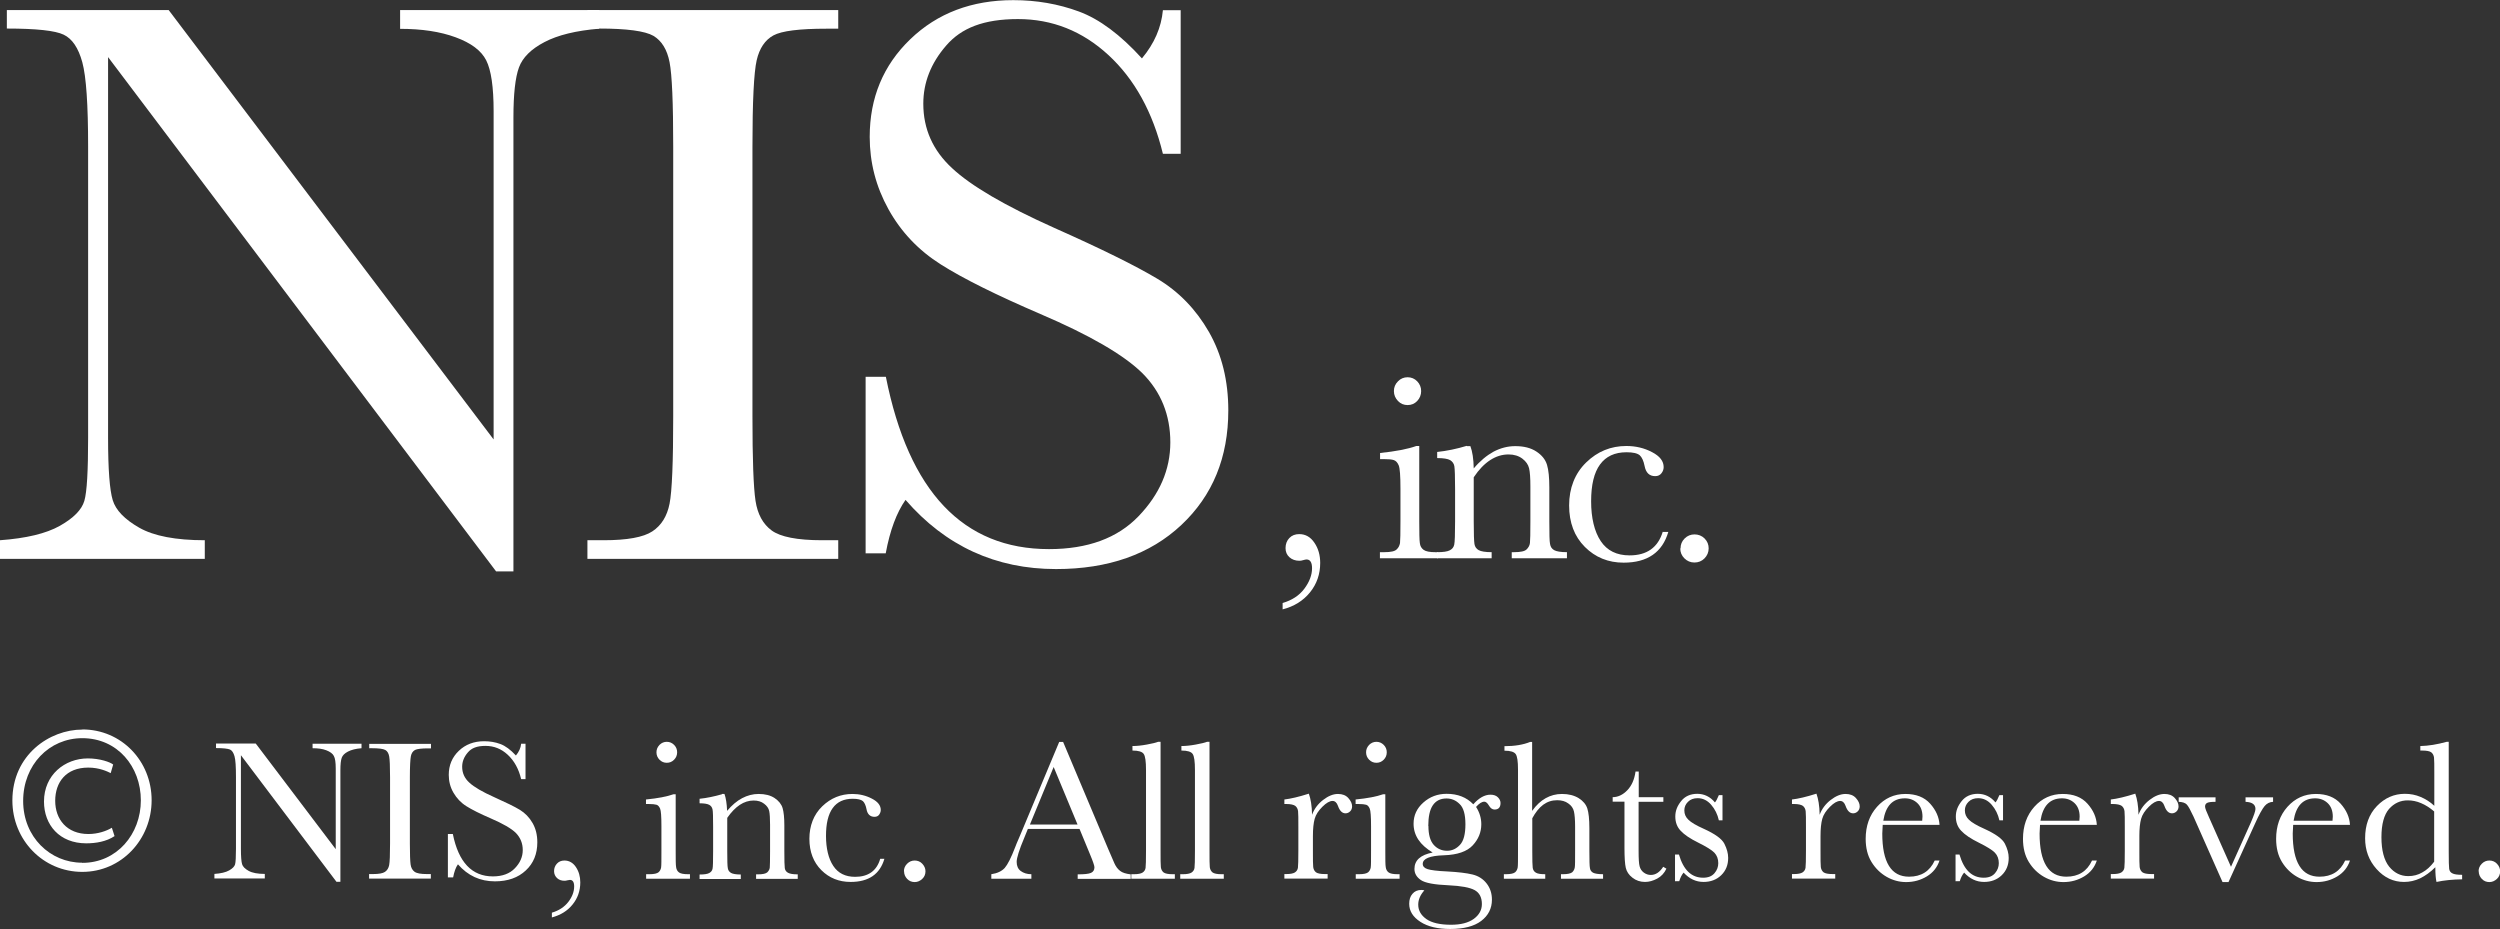 <?xml version="1.0" encoding="UTF-8"?>
<svg id="_レイヤー_2" data-name="レイヤー 2" xmlns="http://www.w3.org/2000/svg" viewBox="0 0 171.64 63.78">
  <rect x="0" y="0" width="171.64" height="63.78" fill="#333333" stroke="none"/>
  <defs>
    <style>
      .cls-1 {
        fill: #fff;
      }
    </style>
  </defs>
  <g id="_フッター" data-name="フッター">
    <g>
      <g>
        <path class="cls-1" d="M34.06,39.23L7.42,3.92v26.14c0,2.17.11,3.59.32,4.28.21.69.82,1.32,1.82,1.89,1,.57,2.5.86,4.5.86v1.28H0v-1.28c1.8-.13,3.17-.46,4.11-.99s1.5-1.1,1.68-1.71c.18-.61.26-2.06.26-4.33V10.08c0-2.89-.13-4.82-.4-5.81-.27-.98-.69-1.61-1.28-1.89-.58-.28-1.88-.42-3.9-.42V.69h11.11l22.31,29.48V7.64c0-1.67-.17-2.83-.51-3.5-.34-.67-1.04-1.19-2.1-1.58-1.06-.39-2.32-.58-3.81-.58V.69h13.67v1.28c-1.59.13-2.85.44-3.76.92-.92.48-1.5,1.06-1.75,1.74-.25.68-.38,1.82-.38,3.43v31.17h-1.19Z"/>
        <path class="cls-1" d="M40.33,1.97V.69h17.22v1.28h-.81c-1.85,0-3.07.15-3.64.46-.57.31-.96.88-1.15,1.71-.19.83-.29,2.82-.29,5.95v18.47c0,2.96.07,4.9.21,5.82.14.92.51,1.6,1.11,2.04.6.44,1.75.67,3.46.67h1.11v1.28h-17.22v-1.28h1.11c1.61,0,2.73-.2,3.35-.61.62-.41,1.01-1.04,1.18-1.9.17-.86.25-2.87.25-6.02V10.08c0-3-.08-4.94-.25-5.81s-.54-1.47-1.11-1.81c-.57-.33-1.82-.5-3.72-.5h-.81Z"/>
        <path class="cls-1" d="M59.43,37.98v-12.11h1.39c1.57,7.89,5.31,11.83,11.2,11.83,2.65,0,4.7-.75,6.15-2.26,1.45-1.51,2.18-3.2,2.18-5.07s-.64-3.47-1.92-4.75c-1.28-1.26-3.61-2.61-7-4.06-3.02-1.3-5.3-2.43-6.83-3.4-1.54-.97-2.74-2.24-3.6-3.79s-1.29-3.21-1.29-4.97c0-2.69.93-4.92,2.79-6.71,1.86-1.79,4.22-2.68,7.07-2.68,1.59,0,3.09.26,4.5.78,1.41.52,2.85,1.59,4.33,3.22.85-1.02,1.33-2.12,1.44-3.31h1.22v9.86h-1.22c-.7-2.87-1.95-5.13-3.74-6.78-1.79-1.65-3.86-2.47-6.21-2.47s-3.89.61-4.93,1.82c-1.05,1.21-1.57,2.54-1.57,3.99,0,1.74.66,3.21,1.97,4.42,1.3,1.22,3.64,2.59,7.03,4.11,3.24,1.44,5.6,2.61,7.07,3.49,1.47.88,2.65,2.1,3.54,3.65.89,1.56,1.33,3.35,1.33,5.39,0,3.22-1.07,5.84-3.22,7.86-2.15,2.02-5.02,3.03-8.61,3.03-4.13,0-7.58-1.58-10.33-4.75-.61.87-1.07,2.09-1.36,3.67h-1.39Z"/>
      </g>
      <g>
        <path class="cls-1" d="M88.06,41.85v-.45c.64-.19,1.14-.51,1.49-.98s.53-.94.53-1.41c0-.4-.13-.6-.38-.6-.05,0-.13.02-.24.05-.09.03-.17.04-.25.04-.27,0-.5-.08-.68-.24-.18-.16-.27-.37-.27-.63,0-.28.09-.51.26-.69.17-.18.4-.27.68-.27.43,0,.78.2,1.04.59.27.39.4.86.4,1.39,0,.76-.23,1.44-.7,2.02-.47.58-1.1.97-1.89,1.17Z"/>
        <path class="cls-1" d="M97.44,30.63v5.16c0,.79.01,1.29.04,1.49.02.21.11.36.26.47s.42.16.8.16h.19v.42h-3.99v-.42h.31c.43,0,.71-.06.84-.19.13-.12.2-.27.23-.44.02-.17.03-.67.03-1.5v-2.24c0-.87-.04-1.4-.12-1.59-.08-.19-.19-.31-.33-.36s-.37-.07-.71-.07h-.24v-.42c1.07-.11,1.9-.27,2.49-.48h.2ZM95.7,26.85c0-.26.09-.48.28-.67.18-.19.41-.28.66-.28s.48.09.66.28.27.41.27.67-.09.49-.27.68c-.18.19-.4.28-.66.28s-.48-.09-.66-.28c-.18-.19-.28-.41-.28-.68Z"/>
        <path class="cls-1" d="M100.71,30.63h.24c.14.37.22.88.23,1.53.43-.51.89-.89,1.36-1.15.48-.25.97-.38,1.49-.38.59,0,1.07.12,1.45.37s.62.55.73.91c.11.36.16.88.16,1.57v2.31c0,.86.01,1.38.05,1.56.03.19.12.33.28.42.16.09.45.14.88.14v.42h-3.79v-.42h.17c.43,0,.72-.06.85-.19.13-.13.21-.27.23-.44.02-.17.03-.67.03-1.49v-2.39c0-.58-.03-1-.09-1.25-.06-.25-.21-.47-.46-.66s-.57-.29-.95-.29c-.44,0-.86.13-1.26.39-.4.26-.78.65-1.13,1.18v3.02c0,.86.02,1.38.05,1.56.03.19.13.33.29.42s.46.14.89.14v.42h-3.74v-.42c.42,0,.7-.04.87-.13s.26-.21.3-.38c.04-.17.06-.71.06-1.61v-2.21c0-.86-.02-1.38-.05-1.57-.03-.18-.13-.32-.29-.42-.16-.09-.46-.14-.89-.14v-.42c.66-.07,1.34-.21,2.03-.42Z"/>
        <path class="cls-1" d="M114.14,36.52h.4c-.41,1.4-1.43,2.11-3.07,2.11-1.05,0-1.94-.36-2.66-1.08-.72-.72-1.08-1.67-1.08-2.85s.39-2.19,1.17-2.95,1.7-1.13,2.76-1.13c.64,0,1.23.14,1.76.42.54.28.8.62.8,1.03,0,.15-.05.29-.15.42-.1.13-.24.2-.43.2-.4,0-.64-.23-.73-.7-.07-.35-.18-.59-.33-.73-.16-.14-.46-.21-.91-.21-.81,0-1.41.28-1.82.84-.41.56-.61,1.4-.61,2.53s.22,2.07.66,2.73,1.1.98,1.98.98c1.19,0,1.95-.54,2.28-1.63Z"/>
        <path class="cls-1" d="M115.38,37.65c0-.27.09-.49.28-.68.19-.19.42-.28.68-.28s.5.09.69.28c.19.19.28.42.28.68s-.1.5-.29.69c-.19.19-.42.28-.69.28s-.5-.1-.69-.29-.28-.42-.28-.68Z"/>
      </g>
      <g>
        <path class="cls-1" d="M5.65,50.08c2.69,0,4.76,2.17,4.76,4.86s-2.07,4.92-4.76,4.92-4.8-2.19-4.8-4.9c0-3.14,2.56-4.87,4.8-4.87ZM5.64,59.24c2.38.01,4.03-1.97,4.03-4.29s-1.61-4.27-4.02-4.27c-2.27,0-4.06,1.83-4.06,4.31s1.86,4.24,4.05,4.24ZM7.87,57.4c-.56.38-1.29.5-1.95.5-1.83,0-2.9-1.26-2.9-2.87,0-1.83,1.43-2.96,3.01-2.96.83,0,1.53.25,1.74.42l-.17.59c-.22-.11-.77-.38-1.54-.38-1.53,0-2.27,1.01-2.27,2.28s.8,2.28,2.28,2.28c.64,0,1.23-.2,1.61-.43l.18.56Z"/>
        <path class="cls-1" d="M23.1,60.54l-6.56-8.69v6.43c0,.53.03.88.08,1.05.05.17.2.32.45.46s.62.21,1.11.21v.31h-3.46v-.31c.44-.03.78-.11,1.01-.24s.37-.27.41-.42c.04-.15.06-.51.06-1.07v-4.92c0-.71-.03-1.19-.1-1.43-.07-.24-.17-.4-.31-.46s-.46-.1-.96-.1v-.31h2.73l5.49,7.25v-5.54c0-.41-.04-.7-.13-.86-.08-.16-.26-.29-.52-.39s-.57-.14-.94-.14v-.31h3.36v.31c-.39.03-.7.11-.93.23s-.37.26-.43.43-.09.45-.09.84v7.67h-.29Z"/>
        <path class="cls-1" d="M25.35,51.38v-.31h4.24v.31h-.2c-.46,0-.75.04-.9.11-.14.08-.24.22-.28.42s-.07.69-.07,1.46v4.55c0,.73.02,1.21.05,1.43s.12.39.27.5c.15.11.43.16.85.16h.27v.31h-4.24v-.31h.27c.4,0,.67-.05.82-.15.15-.1.25-.26.29-.47s.06-.71.06-1.48v-4.55c0-.74-.02-1.21-.06-1.43s-.13-.36-.27-.44c-.14-.08-.45-.12-.92-.12h-.2Z"/>
        <path class="cls-1" d="M30.75,60.24v-2.98h.34c.39,1.94,1.31,2.91,2.75,2.91.65,0,1.16-.19,1.51-.56.36-.37.54-.79.54-1.25s-.16-.85-.47-1.17c-.31-.31-.89-.64-1.72-1-.74-.32-1.3-.6-1.68-.84-.38-.24-.67-.55-.89-.93s-.32-.79-.32-1.22c0-.66.23-1.21.69-1.65s1.04-.66,1.74-.66c.39,0,.76.06,1.11.19.35.13.7.39,1.07.79.21-.25.33-.52.36-.81h.3v2.43h-.3c-.17-.71-.48-1.26-.92-1.67-.44-.41-.95-.61-1.53-.61s-.96.15-1.21.45c-.26.3-.39.63-.39.98,0,.43.16.79.49,1.09.32.3.9.64,1.73,1.01.8.36,1.38.64,1.74.86s.65.52.87.9.33.82.33,1.33c0,.79-.26,1.44-.79,1.93-.53.5-1.24.75-2.12.75-1.02,0-1.86-.39-2.54-1.17-.15.21-.26.52-.33.9h-.34Z"/>
        <path class="cls-1" d="M37.89,63v-.34c.48-.14.86-.39,1.13-.74.27-.35.4-.71.4-1.06,0-.3-.1-.45-.29-.45-.04,0-.1.01-.18.03-.07.02-.13.03-.19.03-.21,0-.38-.06-.51-.18s-.21-.28-.21-.48c0-.21.07-.38.2-.52.13-.14.3-.21.51-.21.32,0,.59.15.79.45.2.3.3.65.3,1.05,0,.58-.18,1.09-.53,1.52-.35.44-.83.73-1.43.89Z"/>
        <path class="cls-1" d="M46.39,54.51v3.9c0,.6,0,.97.03,1.13.02.15.08.27.2.36.11.08.32.12.61.12h.14v.31h-3.01v-.31h.23c.32,0,.53-.05.63-.14.1-.09.15-.21.17-.33.02-.13.02-.51.02-1.13v-1.7c0-.66-.03-1.06-.09-1.2s-.14-.24-.25-.27-.28-.05-.54-.05h-.18v-.31c.81-.08,1.44-.2,1.89-.36h.15ZM45.07,51.65c0-.2.07-.36.21-.51.14-.14.31-.21.5-.21s.36.07.5.21.21.31.21.51-.07.37-.21.51-.3.21-.5.21-.36-.07-.5-.21c-.14-.14-.21-.31-.21-.51Z"/>
        <path class="cls-1" d="M49.56,54.51h.18c.1.28.16.67.18,1.16.33-.39.67-.68,1.03-.87.36-.19.74-.29,1.13-.29.45,0,.81.09,1.1.28.28.19.47.42.55.69s.12.67.12,1.19v1.75c0,.65.01,1.04.03,1.18.02.14.09.25.22.32.12.07.34.11.67.11v.31h-2.86v-.31h.13c.33,0,.54-.05.64-.14.1-.1.16-.21.17-.33s.02-.5.02-1.13v-1.8c0-.44-.02-.76-.06-.95-.04-.19-.16-.36-.35-.5-.19-.15-.43-.22-.72-.22-.33,0-.65.1-.95.3-.3.2-.59.5-.86.89v2.28c0,.65.01,1.04.04,1.18.02.14.1.25.22.32.12.07.35.11.67.11v.31h-2.83v-.31c.31,0,.53-.03.66-.1s.2-.16.23-.29c.03-.13.04-.54.04-1.22v-1.67c0-.65-.01-1.05-.04-1.19-.03-.14-.1-.24-.22-.31-.12-.07-.35-.11-.67-.11v-.31c.5-.05,1.01-.16,1.54-.31Z"/>
        <path class="cls-1" d="M60.42,58.96h.3c-.31,1.06-1.08,1.59-2.32,1.59-.8,0-1.47-.27-2.01-.81-.54-.54-.82-1.26-.82-2.15s.29-1.66.88-2.23,1.28-.85,2.08-.85c.48,0,.93.11,1.33.32.41.21.61.47.61.78,0,.11-.04.22-.11.32s-.18.15-.32.15c-.3,0-.49-.18-.55-.53-.05-.26-.14-.45-.25-.55-.12-.1-.35-.16-.69-.16-.61,0-1.07.21-1.38.64s-.46,1.06-.46,1.91.17,1.57.5,2.06c.33.5.83.75,1.5.75.9,0,1.48-.41,1.72-1.23Z"/>
        <path class="cls-1" d="M62.06,59.82c0-.2.07-.37.22-.52s.32-.22.52-.22.38.07.52.22.22.32.22.52-.07.38-.22.52c-.15.14-.32.22-.52.22s-.38-.07-.52-.22c-.14-.15-.21-.32-.21-.52Z"/>
        <path class="cls-1" d="M74.09,56.91h-3.52l-.24.59c-.36.85-.53,1.41-.53,1.67,0,.28.09.49.28.63.19.14.43.22.73.22v.31h-2.75v-.31c.41-.06.72-.21.92-.43.2-.23.44-.7.72-1.43.02-.07.13-.33.33-.79l2.69-6.43h.27l3.1,7.36.42.97c.1.22.22.39.39.52.16.13.4.2.73.24v.31h-3.64v-.31c.45,0,.75-.03.91-.1s.24-.2.24-.39c0-.1-.1-.4-.31-.9l-.71-1.72ZM73.98,56.61l-1.64-3.95-1.63,3.95h3.27Z"/>
        <path class="cls-1" d="M79.68,50.93v7.48c0,.6,0,.97.02,1.13.02.15.08.27.19.36.11.08.32.12.61.12h.16v.31h-2.99v-.31h.19c.27,0,.47-.04.58-.11s.19-.18.21-.32c.02-.14.03-.53.03-1.18v-5.54c0-.59-.05-.96-.16-1.11-.1-.15-.36-.23-.77-.23v-.31c.28,0,.6-.03.98-.1s.63-.13.78-.19h.15Z"/>
        <path class="cls-1" d="M83.04,50.93v7.48c0,.6,0,.97.02,1.13.02.15.08.27.19.36.11.08.32.12.61.12h.16v.31h-2.99v-.31h.19c.27,0,.47-.04.58-.11s.19-.18.21-.32c.02-.14.03-.53.03-1.18v-5.54c0-.59-.05-.96-.16-1.11-.1-.15-.36-.23-.77-.23v-.31c.28,0,.6-.03.98-.1s.63-.13.78-.19h.15Z"/>
        <path class="cls-1" d="M90.08,55.94c.15-.41.41-.75.76-1.02s.69-.41,1.02-.41c.3,0,.54.09.71.28.17.19.26.38.26.57,0,.13-.04.25-.13.34s-.2.14-.32.14c-.23,0-.4-.17-.52-.51-.08-.23-.21-.34-.37-.34-.2,0-.43.13-.7.4s-.45.54-.53.83c-.08.29-.12.68-.12,1.18v1c0,.6,0,.97.02,1.13.02.15.08.27.19.36.11.08.32.12.61.12h.19v.31h-2.97v-.31h.14c.27,0,.47-.04.58-.11s.19-.18.21-.32c.02-.14.03-.53.03-1.18v-1.58c0-.6,0-.98-.02-1.13-.02-.15-.08-.27-.19-.36-.11-.08-.32-.13-.61-.13h-.14v-.31c.43-.05.99-.18,1.68-.4.13.36.21.84.22,1.43Z"/>
        <path class="cls-1" d="M95.11,54.51v3.9c0,.6,0,.97.03,1.13.02.15.08.27.2.36.11.08.32.12.61.12h.14v.31h-3.01v-.31h.23c.32,0,.53-.05.63-.14.1-.09.15-.21.17-.33.02-.13.02-.51.02-1.13v-1.7c0-.66-.03-1.06-.09-1.2s-.14-.24-.25-.27-.28-.05-.54-.05h-.18v-.31c.81-.08,1.44-.2,1.89-.36h.15ZM93.79,51.65c0-.2.07-.36.21-.51.14-.14.31-.21.5-.21s.36.07.5.21.21.31.21.51-.07.37-.21.51-.3.21-.5.21-.36-.07-.5-.21c-.14-.14-.21-.31-.21-.51Z"/>
        <path class="cls-1" d="M101.15,55.22c.39-.44.78-.66,1.18-.66.22,0,.39.06.51.18.12.12.18.25.18.39,0,.3-.14.45-.41.45-.15,0-.28-.09-.39-.28-.1-.17-.21-.26-.31-.26-.17,0-.36.12-.57.36.24.37.36.77.36,1.19,0,.55-.2,1.03-.59,1.45-.39.42-1.05.65-1.98.68-.97.03-1.45.23-1.45.59,0,.17.11.29.33.36.21.07.67.13,1.35.16.75.04,1.33.11,1.74.21.41.1.73.31.97.62.24.31.36.68.36,1.11,0,.6-.25,1.09-.74,1.46s-1.2.55-2.13.55c-.85,0-1.53-.16-2.04-.49-.51-.33-.77-.74-.77-1.24,0-.28.07-.51.22-.68.15-.18.35-.27.62-.27.07,0,.14.01.2.03-.28.31-.42.64-.42.98,0,.4.19.73.56.99s.94.39,1.69.39c.67,0,1.18-.13,1.56-.4.37-.27.56-.61.56-1.02,0-.46-.17-.78-.5-.96-.33-.18-.93-.29-1.78-.33-.98-.04-1.62-.16-1.91-.36-.29-.2-.44-.45-.44-.76,0-.6.42-.97,1.25-1.13-.43-.26-.76-.55-.98-.88s-.33-.69-.33-1.1c0-.57.22-1.05.67-1.45.45-.4.98-.6,1.6-.6.76,0,1.37.24,1.83.72ZM98.07,56.71c0,.59.12,1.02.36,1.29.24.27.55.41.92.41.35,0,.64-.14.89-.41.25-.27.37-.74.37-1.41s-.13-1.14-.4-1.39c-.26-.26-.56-.38-.9-.38-.42,0-.73.16-.94.47-.21.31-.31.79-.31,1.42Z"/>
        <path class="cls-1" d="M105.2,55.66c.27-.38.58-.67.92-.86.34-.19.71-.29,1.12-.29.46,0,.84.1,1.15.29.3.19.5.43.59.71.09.28.14.73.14,1.36v1.54c0,.66.01,1.06.04,1.2.02.14.1.25.22.31s.35.1.68.1v.31h-2.89v-.31h.13c.33,0,.55-.05.65-.14.1-.1.15-.21.17-.34.02-.13.02-.5.02-1.12v-1.68c0-.46-.03-.81-.08-1.03s-.18-.41-.39-.55c-.2-.15-.46-.22-.76-.22-.36,0-.67.1-.96.31-.28.21-.53.52-.75.93v2.24c0,.63.01,1.02.03,1.16s.09.26.21.33c.12.08.33.11.65.11v.31h-2.84v-.31h.14c.33,0,.54-.05.64-.14.1-.09.15-.21.17-.33.02-.13.02-.51.02-1.13v-5.58c0-.56-.05-.92-.16-1.07-.11-.15-.36-.23-.77-.23v-.31c.71,0,1.29-.1,1.76-.29h.14v4.72Z"/>
        <path class="cls-1" d="M114.19,55.05h-1.69v3.38c0,.52.02.87.07,1.05.05.18.14.32.29.43.15.11.31.16.48.16.33,0,.61-.19.85-.56l.22.13c-.14.3-.35.53-.63.68-.28.15-.56.23-.84.23-.33,0-.62-.1-.86-.29-.25-.19-.4-.42-.46-.68s-.09-.72-.09-1.37v-3.17h-.81v-.31c.37,0,.71-.17,1-.47.3-.31.49-.73.57-1.29h.22v1.76h1.69v.31Z"/>
        <path class="cls-1" d="M115,60.51v-1.84h.27c.31,1.06.86,1.59,1.66,1.59.35,0,.6-.1.78-.31s.26-.44.26-.69c0-.29-.09-.53-.27-.72-.19-.19-.55-.41-1.09-.68-.57-.28-.97-.55-1.22-.82-.25-.26-.37-.59-.37-.98s.13-.72.4-1.06c.26-.33.64-.5,1.11-.5s.89.2,1.21.59c.07-.07.16-.23.27-.5h.25v1.73h-.25c-.09-.41-.27-.77-.53-1.07-.26-.3-.57-.45-.93-.45-.27,0-.49.08-.66.25-.17.17-.25.36-.25.59,0,.25.09.46.28.64.18.18.53.39,1.05.62.77.35,1.25.69,1.42,1.03.17.34.26.66.26.97,0,.49-.16.88-.48,1.19s-.73.46-1.21.46c-.52,0-.97-.21-1.37-.64-.12.14-.22.33-.3.59h-.27Z"/>
        <path class="cls-1" d="M124.93,55.94c.15-.41.41-.75.76-1.02s.69-.41,1.02-.41c.3,0,.54.09.71.28.17.19.26.38.26.57,0,.13-.04.25-.13.34s-.2.14-.32.14c-.23,0-.4-.17-.52-.51-.08-.23-.21-.34-.37-.34-.2,0-.43.13-.7.4s-.45.54-.53.83c-.08.29-.12.68-.12,1.18v1c0,.6,0,.97.02,1.13.02.15.08.27.19.36.11.08.32.12.61.12h.19v.31h-2.97v-.31h.14c.27,0,.47-.04.58-.11s.19-.18.21-.32c.02-.14.03-.53.03-1.18v-1.58c0-.6,0-.98-.02-1.13-.02-.15-.08-.27-.19-.36-.11-.08-.32-.13-.61-.13h-.14v-.31c.43-.05.99-.18,1.68-.4.13.36.21.84.22,1.43Z"/>
        <path class="cls-1" d="M133.16,56.63h-3.9c-.02.27-.03.47-.03.6,0,.98.15,1.72.46,2.22s.77.74,1.38.74c.83,0,1.42-.37,1.76-1.11h.33c-.15.46-.44.83-.87,1.09-.43.26-.9.39-1.42.39-.47,0-.92-.12-1.34-.36-.42-.24-.77-.58-1.04-1.02-.27-.44-.4-.97-.4-1.59,0-.88.26-1.62.78-2.2s1.17-.88,1.95-.88c.73,0,1.3.22,1.7.67.4.45.61.93.64,1.45ZM131.97,56.35c.01-.1.02-.2.02-.28,0-.4-.12-.71-.35-.93-.23-.22-.52-.33-.86-.33-.83,0-1.32.52-1.48,1.54h2.68Z"/>
        <path class="cls-1" d="M134.26,60.51v-1.84h.27c.31,1.06.86,1.59,1.66,1.59.35,0,.6-.1.78-.31s.26-.44.26-.69c0-.29-.09-.53-.27-.72-.19-.19-.55-.41-1.09-.68-.57-.28-.97-.55-1.22-.82-.25-.26-.37-.59-.37-.98s.13-.72.4-1.06c.26-.33.64-.5,1.11-.5s.89.2,1.21.59c.07-.07.16-.23.27-.5h.25v1.73h-.25c-.09-.41-.27-.77-.53-1.07-.26-.3-.57-.45-.93-.45-.27,0-.49.08-.66.25-.17.17-.25.36-.25.59,0,.25.09.46.28.64.18.18.53.39,1.05.62.77.35,1.25.69,1.42,1.03.17.34.26.66.26.97,0,.49-.16.88-.48,1.19s-.73.46-1.21.46c-.52,0-.97-.21-1.37-.64-.12.14-.22.33-.3.59h-.27Z"/>
        <path class="cls-1" d="M143.96,56.63h-3.9c-.02.27-.03.47-.03.6,0,.98.15,1.72.46,2.22s.77.74,1.38.74c.83,0,1.42-.37,1.76-1.11h.33c-.15.46-.44.83-.87,1.09-.43.26-.9.39-1.42.39-.47,0-.92-.12-1.34-.36-.42-.24-.77-.58-1.04-1.02-.27-.44-.4-.97-.4-1.59,0-.88.26-1.62.78-2.2s1.17-.88,1.95-.88c.73,0,1.3.22,1.7.67.4.45.61.93.64,1.45ZM142.76,56.35c.01-.1.02-.2.02-.28,0-.4-.12-.71-.35-.93-.23-.22-.52-.33-.86-.33-.83,0-1.32.52-1.48,1.54h2.68Z"/>
        <path class="cls-1" d="M146.82,55.94c.15-.41.41-.75.76-1.02s.69-.41,1.02-.41c.3,0,.54.09.71.28.17.19.26.38.26.57,0,.13-.04.25-.13.34s-.2.14-.32.14c-.23,0-.4-.17-.52-.51-.08-.23-.21-.34-.37-.34-.2,0-.43.13-.7.4s-.45.54-.53.83c-.08.29-.12.68-.12,1.18v1c0,.6,0,.97.02,1.13.02.15.08.27.19.36.11.08.32.12.61.12h.19v.31h-2.97v-.31h.14c.27,0,.47-.04.58-.11s.19-.18.21-.32c.02-.14.03-.53.03-1.18v-1.58c0-.6,0-.98-.02-1.13-.02-.15-.08-.27-.19-.36-.11-.08-.32-.13-.61-.13h-.14v-.31c.43-.05.99-.18,1.68-.4.13.36.21.84.22,1.43Z"/>
        <path class="cls-1" d="M152.99,60.56h-.4l-1.99-4.49c-.2-.43-.35-.71-.46-.83-.11-.12-.3-.18-.56-.19v-.31h2.53v.31c-.28,0-.47.02-.57.07s-.15.13-.15.26c0,.1.09.34.27.73l1.51,3.4,1.36-3.03c.21-.48.32-.8.32-.94,0-.31-.23-.47-.68-.49v-.31h1.89v.31c-.23.01-.43.11-.58.29s-.38.58-.66,1.21l-1.82,4.01Z"/>
        <path class="cls-1" d="M161.34,56.63h-3.9c-.02.27-.03.47-.03.6,0,.98.15,1.72.46,2.22s.77.74,1.38.74c.83,0,1.42-.37,1.76-1.11h.33c-.15.46-.44.83-.87,1.09-.43.26-.9.39-1.42.39-.47,0-.92-.12-1.34-.36-.42-.24-.77-.58-1.04-1.02-.27-.44-.4-.97-.4-1.59,0-.88.26-1.62.78-2.2s1.17-.88,1.95-.88c.73,0,1.3.22,1.7.67.4.45.61.93.64,1.45ZM160.14,56.35c.01-.1.02-.2.02-.28,0-.4-.12-.71-.35-.93-.23-.22-.52-.33-.86-.33-.83,0-1.32.52-1.48,1.54h2.68Z"/>
        <path class="cls-1" d="M167.13,55.33v-2.19c0-.6,0-.97-.02-1.13-.02-.15-.08-.27-.19-.36-.11-.08-.32-.12-.61-.12h-.14v-.31c.55-.01,1.16-.11,1.81-.29h.14v7.53c0,.65.01,1.05.03,1.19.02.14.09.25.22.31.12.07.35.1.67.1v.31c-.66.01-1.25.07-1.76.18-.05-.21-.08-.55-.08-1.01-.34.34-.69.59-1.04.76-.36.17-.73.25-1.11.25-.72,0-1.35-.29-1.88-.88s-.79-1.29-.79-2.12c0-.91.27-1.65.81-2.21.54-.56,1.18-.84,1.92-.84.38,0,.74.07,1.07.21.34.14.66.34.96.62ZM167.13,55.72c-.3-.26-.6-.45-.91-.58-.3-.13-.61-.19-.91-.19-.52,0-.94.2-1.29.59-.34.4-.52,1.04-.52,1.94s.18,1.58.53,2.02c.35.43.79.65,1.31.65.35,0,.67-.08.96-.25.3-.16.57-.41.82-.74v-3.44Z"/>
        <path class="cls-1" d="M170.17,59.82c0-.2.07-.37.22-.52s.32-.22.52-.22.38.07.52.22.22.32.22.52-.07.38-.22.52c-.15.14-.32.22-.52.22s-.38-.07-.52-.22c-.14-.15-.21-.32-.21-.52Z"/>
      </g>
    </g>
  </g>
</svg>